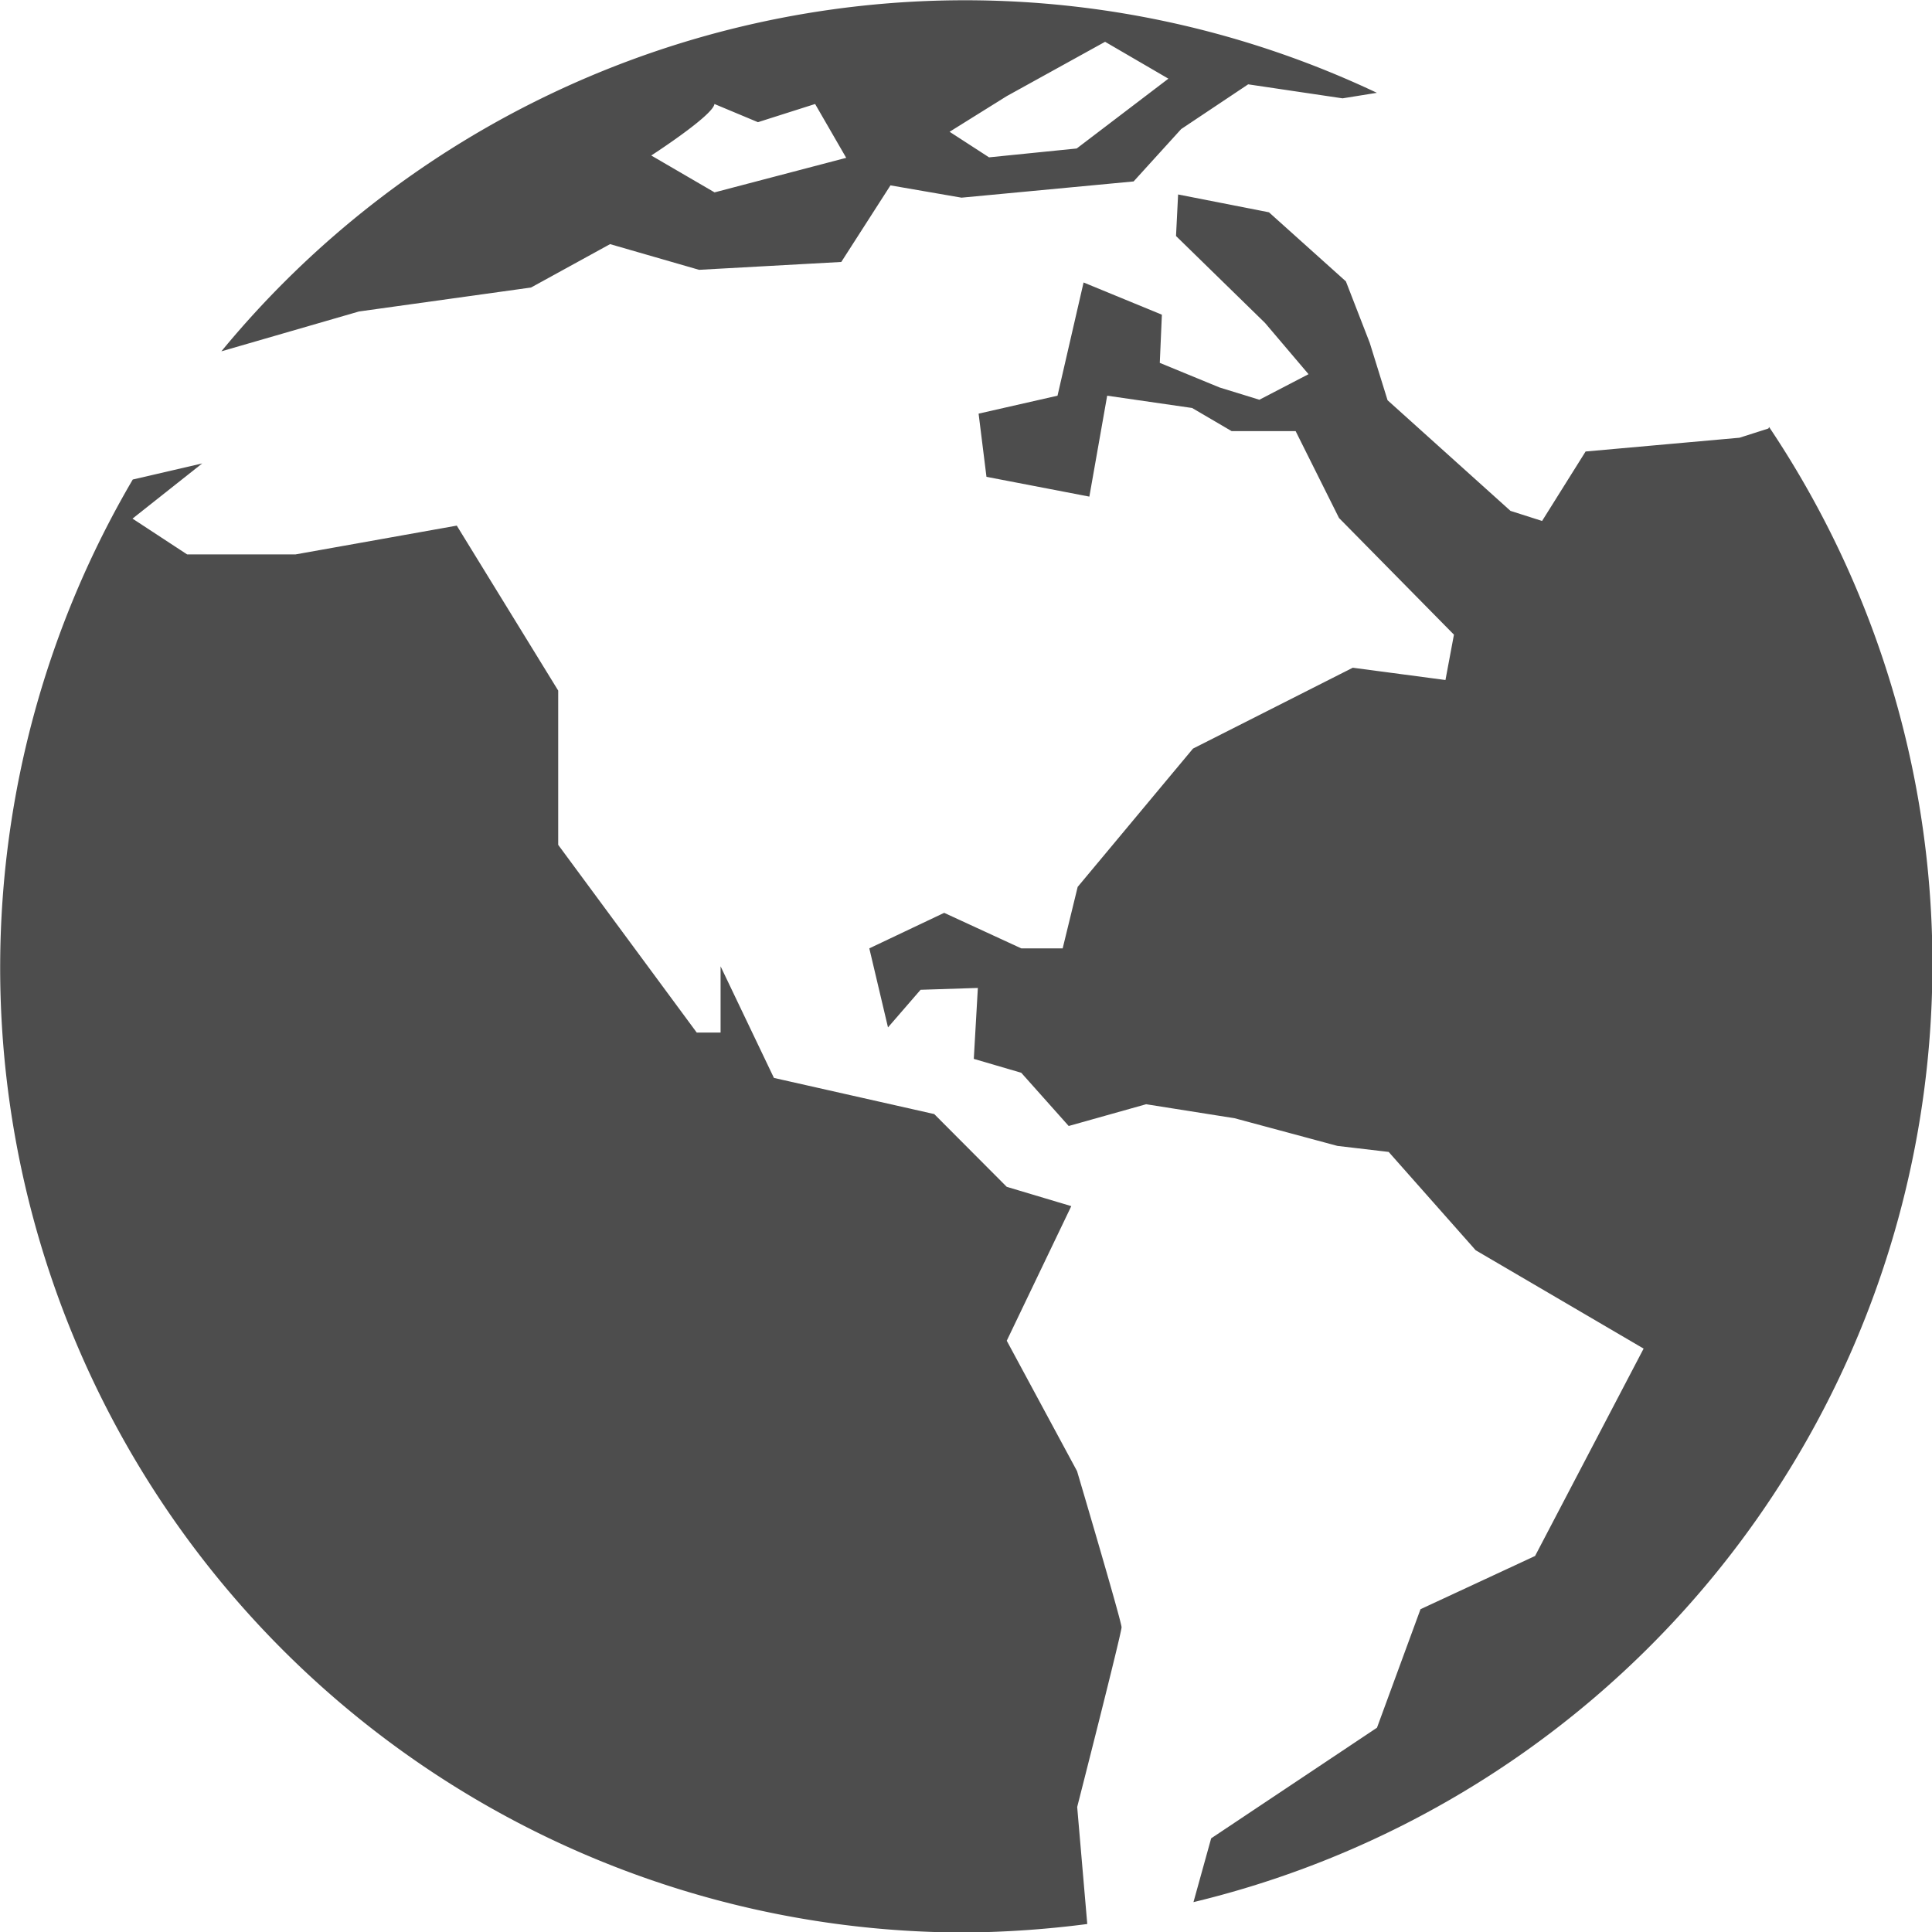 <svg xmlns="http://www.w3.org/2000/svg" viewBox="0 0 15.717 15.72"><defs><style>.a{fill:#4d4d4d;}</style></defs><path class="a" d="M21.446,5.069l-.235.075-1.252.112-.354.565-.257-.082-1-.9-.145-.467-.194-.5-.626-.562-.739-.145-.017.338.724.707.354.417-.4.208-.324-.1-.486-.2.017-.392-.637-.262-.212.921-.642.146.064.514.837.161.145-.821.691.1.321.188H17.6l.353.707.935.949-.069.369-.754-.1-1.3.658-.938,1.125-.122.5h-.337l-.627-.289-.609.289.152.643.265-.306.466-.015-.033.577.386.113.386.433.63-.177.72.114.836.225.417.049.708.8,1.366.8-.883,1.687-.932.433-.354.964-1.349.9-.144.519a7.849,7.849,0,0,0,4.683-12Z" transform="translate(-7.06 -1.583)"/><path class="a" d="M8.766,15.731l-.572-1.061.525-1.095-.525-.157-.59-.592L6.3,12.532l-.434-.908v.539H5.672L4.545,10.636V9.381L3.72,8.039l-1.311.234H1.526l-.444-.291.567-.449-.565.131a7.849,7.849,0,0,0,6.779,11.82,8.229,8.229,0,0,0,.986-.069l-.082-.952s.361-1.414.361-1.462S8.766,15.731,8.766,15.731Z" transform="translate(-0.004 -3.763)"/><path class="a" d="M4.719,2.534l1.4-.195.643-.353.724.209,1.157-.064.4-.623.578.1,1.4-.132.387-.426.545-.364L12.721.8,13,.755A7.834,7.834,0,0,0,3.6,2.858h0ZM9.989.782l.8-.442.515.3-.746.568-.713.072-.321-.208ZM7.611.846l.354.148L8.43.846l.253.438-1.071.281-.515-.3S7.6.94,7.611.846Z" transform="translate(-1.799)"/></svg>